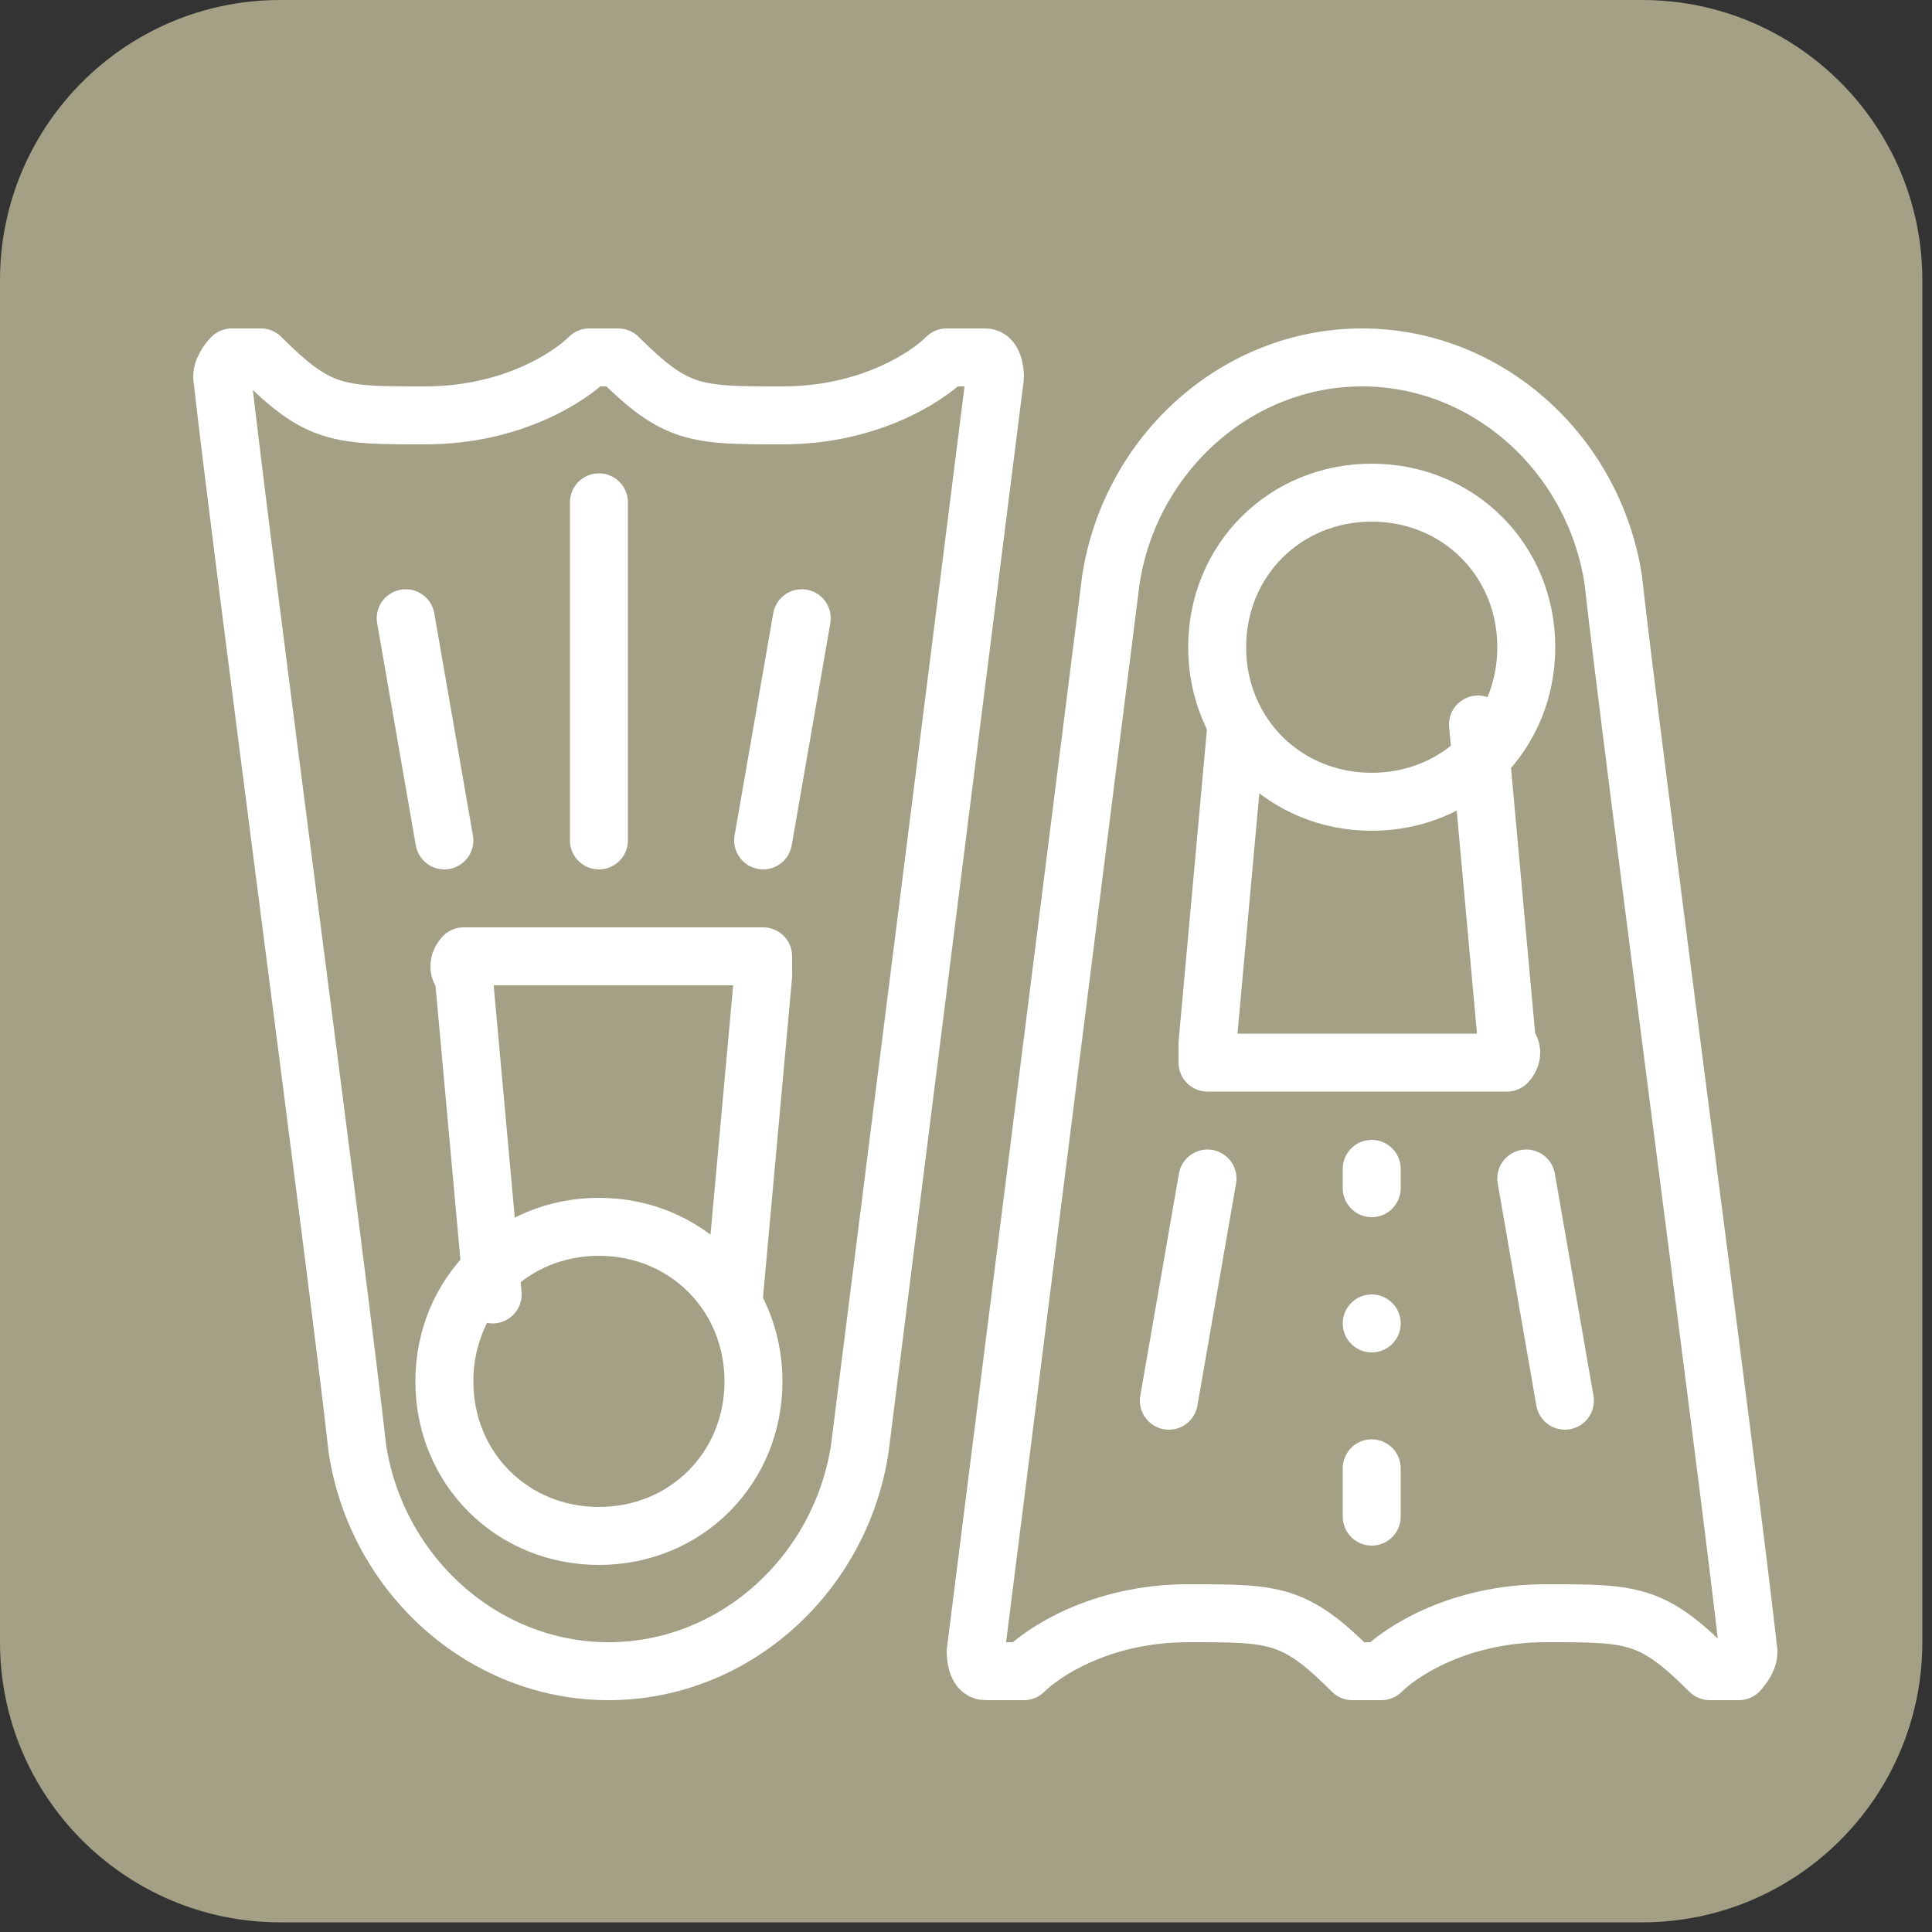 <?xml version="1.0" encoding="UTF-8"?> <svg xmlns="http://www.w3.org/2000/svg" xmlns:xlink="http://www.w3.org/1999/xlink" id="Groupe_8" version="1.1" viewBox="0 0 20 20"><rect x="0" y="0" width="20" height="20" fill="#333333" stroke="none"/><defs><style> .st0, .st1 { fill: none; } .st2 { fill: #a3a086; } .st1 { stroke: #fff; stroke-linecap: round; stroke-linejoin: round; stroke-width: .6px; } .st3 { clip-path: url(#clippath); } </style><clipPath id="clippath"><rect class="st0" y="0" width="20" height="20"></rect></clipPath></defs><g class="st3"><g id="Groupe_7"><path id="Tracé_63" class="st2" d="M17,0H2.9C1.3,0,0,1.3,0,2.9v14.1c0,1.6,1.3,2.9,2.9,2.9h14.1c1.6,0,2.9-1.3,2.9-2.9V2.9C19.9,1.3,18.6,0,17,0"></path></g></g><g id="g1966"><g id="g1972"><path id="path1974" class="st1" d="M10.3,17.3c0,0,.2,0,.3,0,.2-.2.8-.6,1.7-.6s1.1,0,1.7.6c0,0,.2,0,.3,0,.2-.2.8-.6,1.7-.6s1.1,0,1.7.6c0,0,.2,0,.3,0,0,0,.1-.1.1-.2-.2-1.8-1.2-9.3-1.4-11.1-.2-1.3-1.3-2.3-2.6-2.3h0c-1.3,0-2.4,1-2.6,2.3l-1.4,11.1c0,0,0,.2.1.2Z"></path></g><g id="g1976"><path id="path1978" class="st1" d="M12.8,7.5l-.3,3.3c0,0,0,.1,0,.2,0,0,0,0,0,0h3.1s0,0,0,0c0,0,.1-.1,0-.2l-.3-3.3"></path></g><g id="g1980"><path id="path1982" class="st1" d="M12.6,6.7c0-.9.7-1.6,1.6-1.6s1.6.7,1.6,1.6-.7,1.6-1.6,1.6-1.6-.7-1.6-1.6Z"></path></g><g id="g1984"><path id="path1986" class="st1" d="M12.1,14.5l.4-2.3"></path></g><g id="g1988"><path id="path1990" class="st1" d="M15.8,12.2l.4,2.3"></path></g><g id="g1992"><path id="path1994" class="st1" d="M10.1,3.7c0,0-.2,0-.3,0-.2.2-.8.6-1.7.6s-1.1,0-1.7-.6c0,0-.2,0-.3,0-.2.2-.8.6-1.7.6s-1.1,0-1.7-.6c0,0-.2,0-.3,0,0,0-.1.1-.1.2.2,1.8,1.2,9.3,1.4,11.1.2,1.3,1.3,2.3,2.6,2.3h0c1.3,0,2.4-1,2.6-2.3l1.4-11.1c0,0,0-.2-.1-.2Z"></path></g><g id="g1996"><path id="path1998" class="st1" d="M7.6,13.4l.3-3.3c0,0,0-.1,0-.2,0,0,0,0,0,0h-3.1s0,0,0,0c0,0-.1.1,0,.2l.3,3.3"></path></g><g id="g2000"><path id="path2002" class="st1" d="M7.8,14.3c0,.9-.7,1.6-1.6,1.6s-1.6-.7-1.6-1.6.7-1.6,1.6-1.6,1.6.7,1.6,1.6Z"></path></g><g id="g2004"><path id="path2006" class="st1" d="M6.2,5.2v3.5"></path></g><g id="g2008"><path id="path2010" class="st1" d="M8.3,6.4l-.4,2.3"></path></g><g id="g2012"><path id="path2014" class="st1" d="M4.6,8.7l-.4-2.3"></path></g><g id="g2016"><path id="path2018" class="st1" d="M14.2,12.1v.2"></path></g><g id="g2020"><path id="path2022" class="st1" d="M14.2,15.2v.5"></path></g><g id="g2024"><path id="path2026" class="st1" d="M14.2,13.7h0"></path></g></g></svg> 